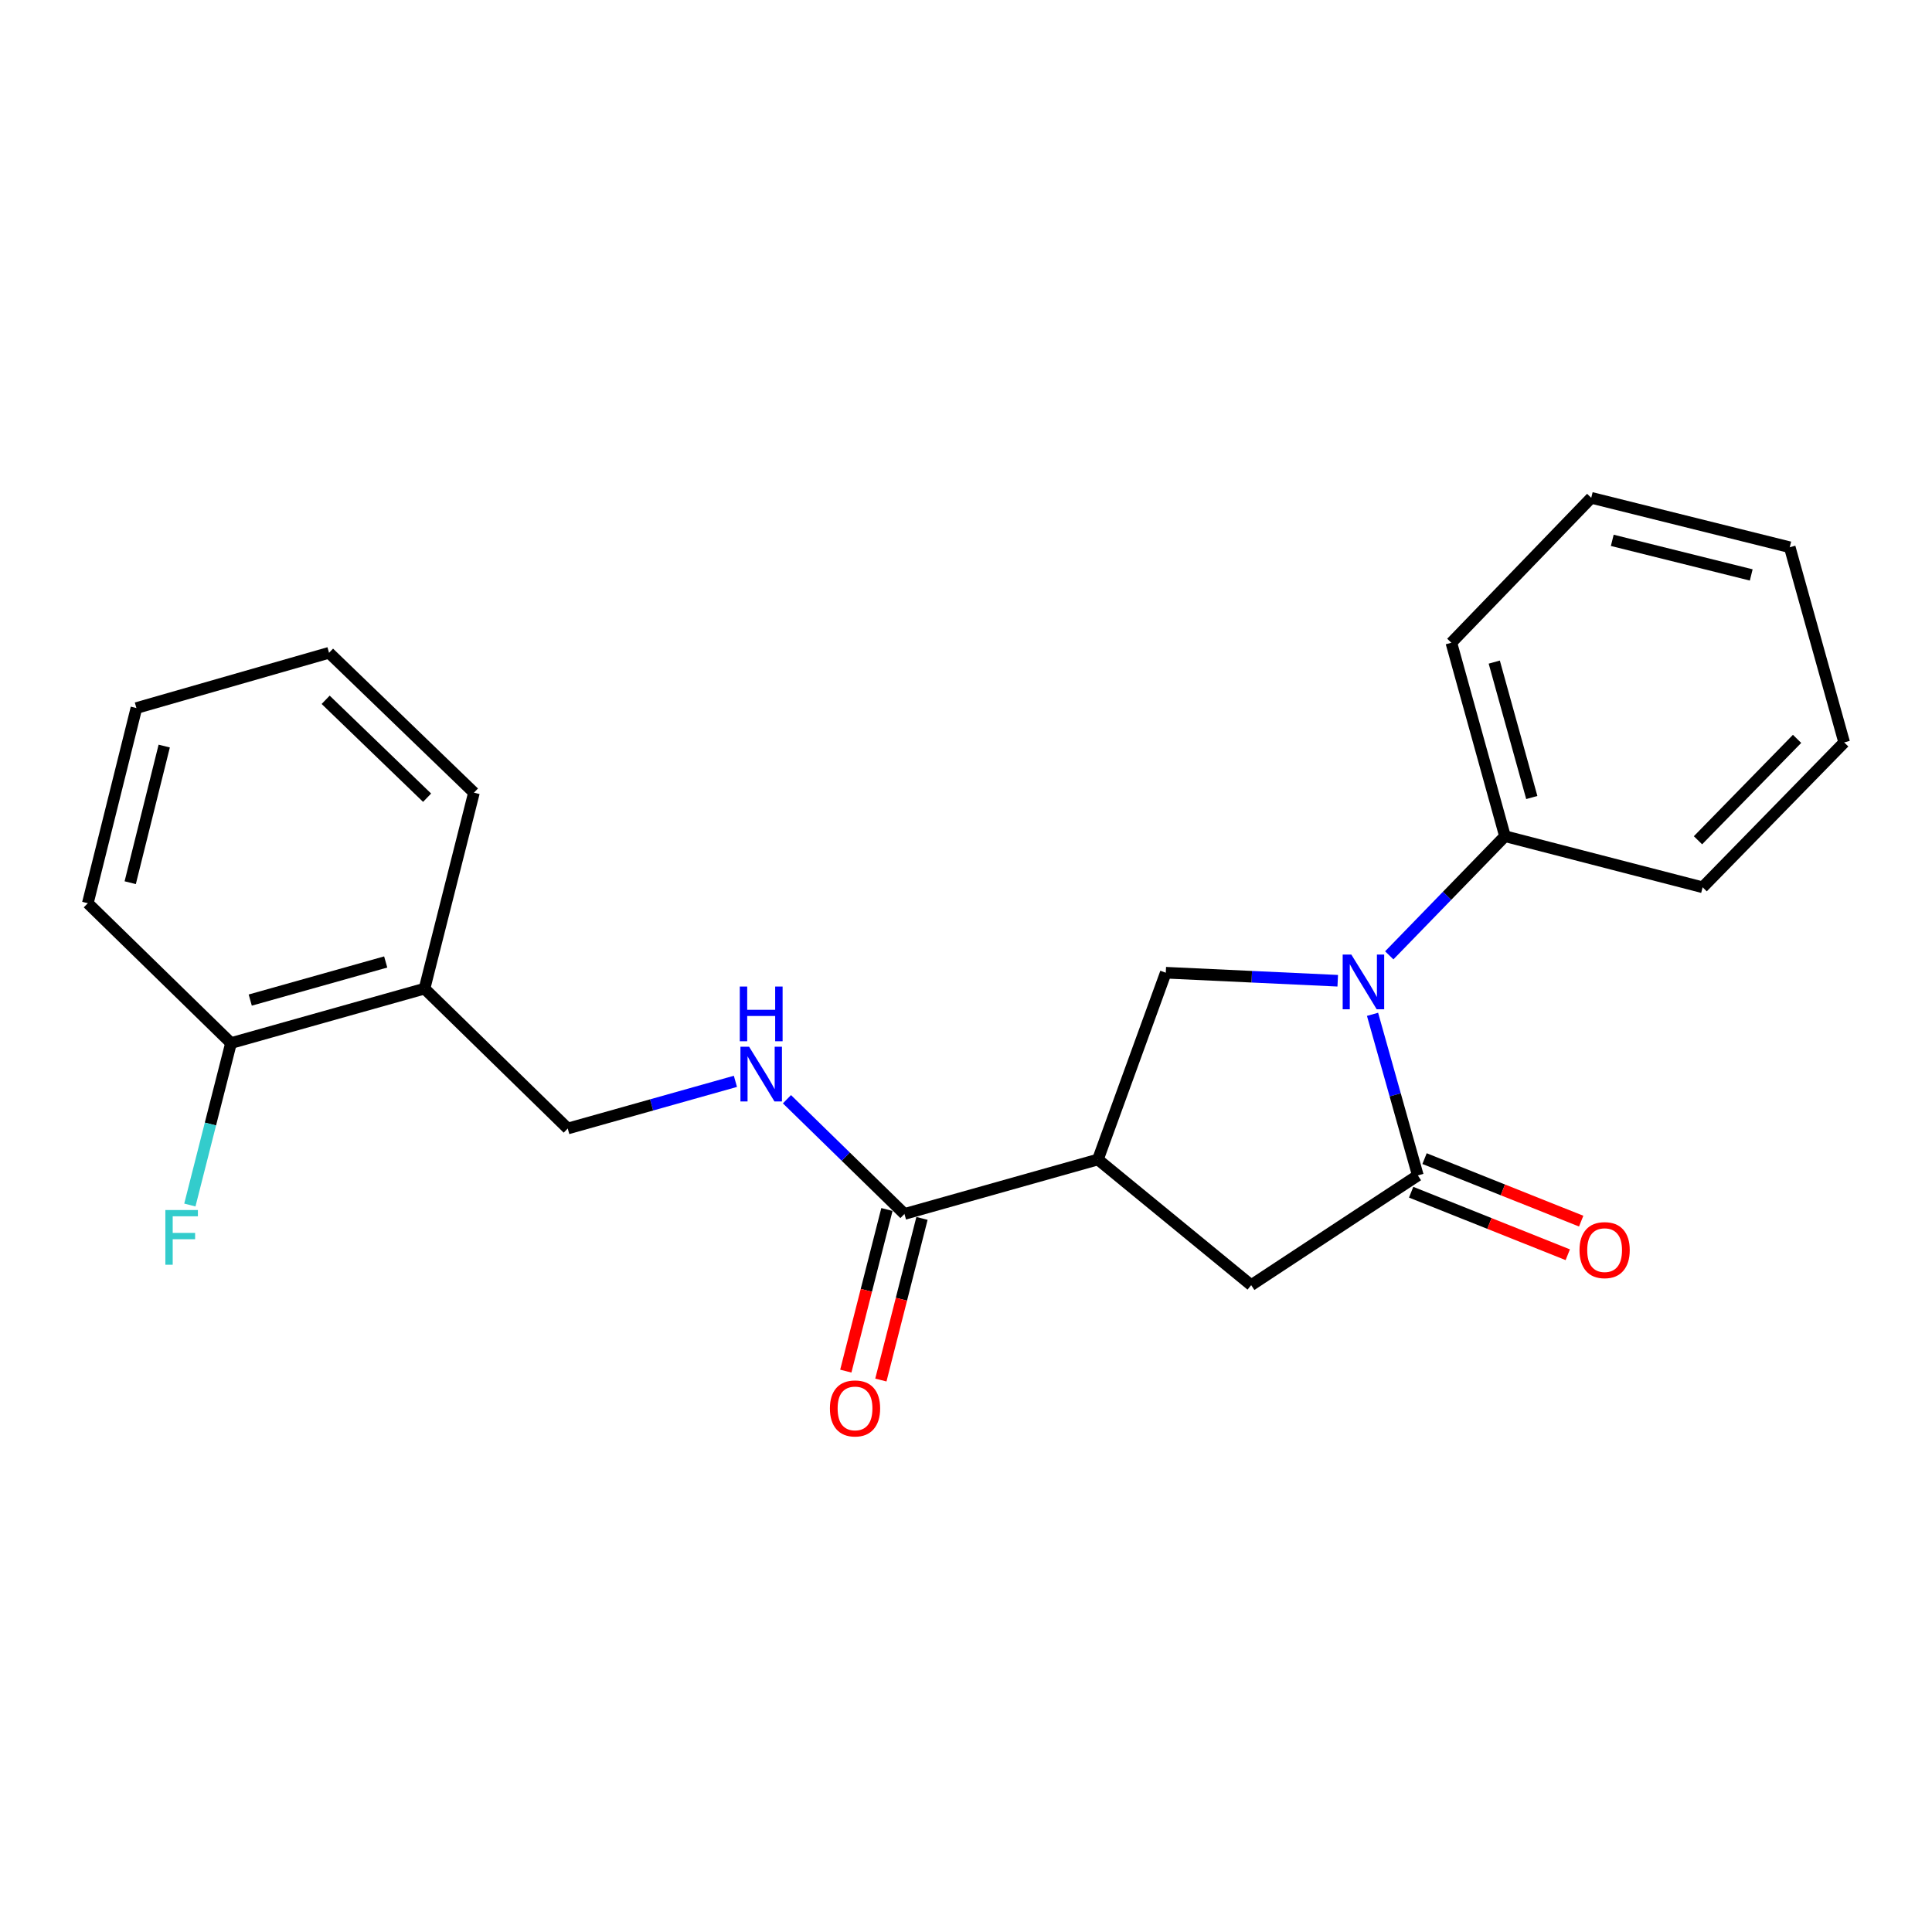 <?xml version='1.0' encoding='iso-8859-1'?>
<svg version='1.1' baseProfile='full'
              xmlns='http://www.w3.org/2000/svg'
                      xmlns:rdkit='http://www.rdkit.org/xml'
                      xmlns:xlink='http://www.w3.org/1999/xlink'
                  xml:space='preserve'
width='1000px' height='1000px' viewBox='0 0 1000 1000'>
<!-- END OF HEADER -->
<rect style='opacity:1.0;fill:#FFFFFF;stroke:none' width='1000' height='1000' x='0' y='0'> </rect>
<path class='bond-0' d='M 710.424,525.013 L 722.149,566.702' style='fill:none;fill-rule:evenodd;stroke:#0000FF;stroke-width:6px;stroke-linecap:butt;stroke-linejoin:miter;stroke-opacity:1' />
<path class='bond-0' d='M 722.149,566.702 L 733.874,608.392' style='fill:none;fill-rule:evenodd;stroke:#000000;stroke-width:6px;stroke-linecap:butt;stroke-linejoin:miter;stroke-opacity:1' />
<path class='bond-2' d='M 692.41,507.631 L 647.908,505.554' style='fill:none;fill-rule:evenodd;stroke:#0000FF;stroke-width:6px;stroke-linecap:butt;stroke-linejoin:miter;stroke-opacity:1' />
<path class='bond-2' d='M 647.908,505.554 L 603.407,503.477' style='fill:none;fill-rule:evenodd;stroke:#000000;stroke-width:6px;stroke-linecap:butt;stroke-linejoin:miter;stroke-opacity:1' />
<path class='bond-7' d='M 719.079,494.484 L 749.022,463.648' style='fill:none;fill-rule:evenodd;stroke:#0000FF;stroke-width:6px;stroke-linecap:butt;stroke-linejoin:miter;stroke-opacity:1' />
<path class='bond-7' d='M 749.022,463.648 L 778.966,432.812' style='fill:none;fill-rule:evenodd;stroke:#000000;stroke-width:6px;stroke-linecap:butt;stroke-linejoin:miter;stroke-opacity:1' />
<path class='bond-4' d='M 733.874,608.392 L 647.614,665.188' style='fill:none;fill-rule:evenodd;stroke:#000000;stroke-width:6px;stroke-linecap:butt;stroke-linejoin:miter;stroke-opacity:1' />
<path class='bond-8' d='M 730.403,617.088 L 770.939,633.269' style='fill:none;fill-rule:evenodd;stroke:#000000;stroke-width:6px;stroke-linecap:butt;stroke-linejoin:miter;stroke-opacity:1' />
<path class='bond-8' d='M 770.939,633.269 L 811.476,649.449' style='fill:none;fill-rule:evenodd;stroke:#FF0000;stroke-width:6px;stroke-linecap:butt;stroke-linejoin:miter;stroke-opacity:1' />
<path class='bond-8' d='M 737.345,599.695 L 777.882,615.876' style='fill:none;fill-rule:evenodd;stroke:#000000;stroke-width:6px;stroke-linecap:butt;stroke-linejoin:miter;stroke-opacity:1' />
<path class='bond-8' d='M 777.882,615.876 L 818.418,632.056' style='fill:none;fill-rule:evenodd;stroke:#FF0000;stroke-width:6px;stroke-linecap:butt;stroke-linejoin:miter;stroke-opacity:1' />
<path class='bond-1' d='M 568.282,600.152 L 603.407,503.477' style='fill:none;fill-rule:evenodd;stroke:#000000;stroke-width:6px;stroke-linecap:butt;stroke-linejoin:miter;stroke-opacity:1' />
<path class='bond-3' d='M 568.282,600.152 L 468.143,628.336' style='fill:none;fill-rule:evenodd;stroke:#000000;stroke-width:6px;stroke-linecap:butt;stroke-linejoin:miter;stroke-opacity:1' />
<path class='bond-22' d='M 568.282,600.152 L 647.614,665.188' style='fill:none;fill-rule:evenodd;stroke:#000000;stroke-width:6px;stroke-linecap:butt;stroke-linejoin:miter;stroke-opacity:1' />
<path class='bond-5' d='M 468.143,628.336 L 437.733,598.648' style='fill:none;fill-rule:evenodd;stroke:#000000;stroke-width:6px;stroke-linecap:butt;stroke-linejoin:miter;stroke-opacity:1' />
<path class='bond-5' d='M 437.733,598.648 L 407.323,568.959' style='fill:none;fill-rule:evenodd;stroke:#0000FF;stroke-width:6px;stroke-linecap:butt;stroke-linejoin:miter;stroke-opacity:1' />
<path class='bond-10' d='M 459.068,626.028 L 448.427,667.859' style='fill:none;fill-rule:evenodd;stroke:#000000;stroke-width:6px;stroke-linecap:butt;stroke-linejoin:miter;stroke-opacity:1' />
<path class='bond-10' d='M 448.427,667.859 L 437.787,709.69' style='fill:none;fill-rule:evenodd;stroke:#FF0000;stroke-width:6px;stroke-linecap:butt;stroke-linejoin:miter;stroke-opacity:1' />
<path class='bond-10' d='M 477.217,630.645 L 466.577,672.476' style='fill:none;fill-rule:evenodd;stroke:#000000;stroke-width:6px;stroke-linecap:butt;stroke-linejoin:miter;stroke-opacity:1' />
<path class='bond-10' d='M 466.577,672.476 L 455.936,714.307' style='fill:none;fill-rule:evenodd;stroke:#FF0000;stroke-width:6px;stroke-linecap:butt;stroke-linejoin:miter;stroke-opacity:1' />
<path class='bond-9' d='M 380.652,559.698 L 337.258,571.909' style='fill:none;fill-rule:evenodd;stroke:#0000FF;stroke-width:6px;stroke-linecap:butt;stroke-linejoin:miter;stroke-opacity:1' />
<path class='bond-9' d='M 337.258,571.909 L 293.863,584.119' style='fill:none;fill-rule:evenodd;stroke:#000000;stroke-width:6px;stroke-linecap:butt;stroke-linejoin:miter;stroke-opacity:1' />
<path class='bond-6' d='M 219.734,511.717 L 293.863,584.119' style='fill:none;fill-rule:evenodd;stroke:#000000;stroke-width:6px;stroke-linecap:butt;stroke-linejoin:miter;stroke-opacity:1' />
<path class='bond-11' d='M 219.734,511.717 L 119.573,539.891' style='fill:none;fill-rule:evenodd;stroke:#000000;stroke-width:6px;stroke-linecap:butt;stroke-linejoin:miter;stroke-opacity:1' />
<path class='bond-11' d='M 199.639,497.915 L 129.526,517.637' style='fill:none;fill-rule:evenodd;stroke:#000000;stroke-width:6px;stroke-linecap:butt;stroke-linejoin:miter;stroke-opacity:1' />
<path class='bond-13' d='M 219.734,511.717 L 245.318,410.276' style='fill:none;fill-rule:evenodd;stroke:#000000;stroke-width:6px;stroke-linecap:butt;stroke-linejoin:miter;stroke-opacity:1' />
<path class='bond-14' d='M 778.966,432.812 L 751.218,332.683' style='fill:none;fill-rule:evenodd;stroke:#000000;stroke-width:6px;stroke-linecap:butt;stroke-linejoin:miter;stroke-opacity:1' />
<path class='bond-14' d='M 792.851,412.791 L 773.427,342.701' style='fill:none;fill-rule:evenodd;stroke:#000000;stroke-width:6px;stroke-linecap:butt;stroke-linejoin:miter;stroke-opacity:1' />
<path class='bond-15' d='M 778.966,432.812 L 881.28,459.259' style='fill:none;fill-rule:evenodd;stroke:#000000;stroke-width:6px;stroke-linecap:butt;stroke-linejoin:miter;stroke-opacity:1' />
<path class='bond-12' d='M 119.573,539.891 L 108.921,581.802' style='fill:none;fill-rule:evenodd;stroke:#000000;stroke-width:6px;stroke-linecap:butt;stroke-linejoin:miter;stroke-opacity:1' />
<path class='bond-12' d='M 108.921,581.802 L 98.269,623.713' style='fill:none;fill-rule:evenodd;stroke:#33CCCC;stroke-width:6px;stroke-linecap:butt;stroke-linejoin:miter;stroke-opacity:1' />
<path class='bond-16' d='M 119.573,539.891 L 45.455,467.51' style='fill:none;fill-rule:evenodd;stroke:#000000;stroke-width:6px;stroke-linecap:butt;stroke-linejoin:miter;stroke-opacity:1' />
<path class='bond-17' d='M 245.318,410.276 L 170.314,337.885' style='fill:none;fill-rule:evenodd;stroke:#000000;stroke-width:6px;stroke-linecap:butt;stroke-linejoin:miter;stroke-opacity:1' />
<path class='bond-17' d='M 221.062,412.892 L 168.559,362.218' style='fill:none;fill-rule:evenodd;stroke:#000000;stroke-width:6px;stroke-linecap:butt;stroke-linejoin:miter;stroke-opacity:1' />
<path class='bond-19' d='M 751.218,332.683 L 823.62,257.669' style='fill:none;fill-rule:evenodd;stroke:#000000;stroke-width:6px;stroke-linecap:butt;stroke-linejoin:miter;stroke-opacity:1' />
<path class='bond-18' d='M 881.28,459.259 L 954.545,384.277' style='fill:none;fill-rule:evenodd;stroke:#000000;stroke-width:6px;stroke-linecap:butt;stroke-linejoin:miter;stroke-opacity:1' />
<path class='bond-18' d='M 878.875,434.924 L 930.161,382.436' style='fill:none;fill-rule:evenodd;stroke:#000000;stroke-width:6px;stroke-linecap:butt;stroke-linejoin:miter;stroke-opacity:1' />
<path class='bond-20' d='M 45.455,467.51 L 70.601,366.486' style='fill:none;fill-rule:evenodd;stroke:#000000;stroke-width:6px;stroke-linecap:butt;stroke-linejoin:miter;stroke-opacity:1' />
<path class='bond-20' d='M 67.399,456.879 L 85.002,386.163' style='fill:none;fill-rule:evenodd;stroke:#000000;stroke-width:6px;stroke-linecap:butt;stroke-linejoin:miter;stroke-opacity:1' />
<path class='bond-24' d='M 170.314,337.885 L 70.601,366.486' style='fill:none;fill-rule:evenodd;stroke:#000000;stroke-width:6px;stroke-linecap:butt;stroke-linejoin:miter;stroke-opacity:1' />
<path class='bond-23' d='M 954.545,384.277 L 926.371,283.253' style='fill:none;fill-rule:evenodd;stroke:#000000;stroke-width:6px;stroke-linecap:butt;stroke-linejoin:miter;stroke-opacity:1' />
<path class='bond-21' d='M 823.62,257.669 L 926.371,283.253' style='fill:none;fill-rule:evenodd;stroke:#000000;stroke-width:6px;stroke-linecap:butt;stroke-linejoin:miter;stroke-opacity:1' />
<path class='bond-21' d='M 834.508,279.679 L 906.434,297.588' style='fill:none;fill-rule:evenodd;stroke:#000000;stroke-width:6px;stroke-linecap:butt;stroke-linejoin:miter;stroke-opacity:1' />
<path  class='atom-0' d='M 699.45 494.092
L 708.73 509.092
Q 709.65 510.572, 711.13 513.252
Q 712.61 515.932, 712.69 516.092
L 712.69 494.092
L 716.45 494.092
L 716.45 522.412
L 712.57 522.412
L 702.61 506.012
Q 701.45 504.092, 700.21 501.892
Q 699.01 499.692, 698.65 499.012
L 698.65 522.412
L 694.97 522.412
L 694.97 494.092
L 699.45 494.092
' fill='#0000FF'/>
<path  class='atom-6' d='M 387.732 541.784
L 397.012 556.784
Q 397.932 558.264, 399.412 560.944
Q 400.892 563.624, 400.972 563.784
L 400.972 541.784
L 404.732 541.784
L 404.732 570.104
L 400.852 570.104
L 390.892 553.704
Q 389.732 551.784, 388.492 549.584
Q 387.292 547.384, 386.932 546.704
L 386.932 570.104
L 383.252 570.104
L 383.252 541.784
L 387.732 541.784
' fill='#0000FF'/>
<path  class='atom-6' d='M 382.912 510.632
L 386.752 510.632
L 386.752 522.672
L 401.232 522.672
L 401.232 510.632
L 405.072 510.632
L 405.072 538.952
L 401.232 538.952
L 401.232 525.872
L 386.752 525.872
L 386.752 538.952
L 382.912 538.952
L 382.912 510.632
' fill='#0000FF'/>
<path  class='atom-9' d='M 817.549 647.061
Q 817.549 640.261, 820.909 636.461
Q 824.269 632.661, 830.549 632.661
Q 836.829 632.661, 840.189 636.461
Q 843.549 640.261, 843.549 647.061
Q 843.549 653.941, 840.149 657.861
Q 836.749 661.741, 830.549 661.741
Q 824.309 661.741, 820.909 657.861
Q 817.549 653.981, 817.549 647.061
M 830.549 658.541
Q 834.869 658.541, 837.189 655.661
Q 839.549 652.741, 839.549 647.061
Q 839.549 641.501, 837.189 638.701
Q 834.869 635.861, 830.549 635.861
Q 826.229 635.861, 823.869 638.661
Q 821.549 641.461, 821.549 647.061
Q 821.549 652.781, 823.869 655.661
Q 826.229 658.541, 830.549 658.541
' fill='#FF0000'/>
<path  class='atom-11' d='M 429.559 728.993
Q 429.559 722.193, 432.919 718.393
Q 436.279 714.593, 442.559 714.593
Q 448.839 714.593, 452.199 718.393
Q 455.559 722.193, 455.559 728.993
Q 455.559 735.873, 452.159 739.793
Q 448.759 743.673, 442.559 743.673
Q 436.319 743.673, 432.919 739.793
Q 429.559 735.913, 429.559 728.993
M 442.559 740.473
Q 446.879 740.473, 449.199 737.593
Q 451.559 734.673, 451.559 728.993
Q 451.559 723.433, 449.199 720.633
Q 446.879 717.793, 442.559 717.793
Q 438.239 717.793, 435.879 720.593
Q 433.559 723.393, 433.559 728.993
Q 433.559 734.713, 435.879 737.593
Q 438.239 740.473, 442.559 740.473
' fill='#FF0000'/>
<path  class='atom-13' d='M 85.591 626.308
L 102.431 626.308
L 102.431 629.548
L 89.391 629.548
L 89.391 638.148
L 100.991 638.148
L 100.991 641.428
L 89.391 641.428
L 89.391 654.628
L 85.591 654.628
L 85.591 626.308
' fill='#33CCCC'/>
</svg>
